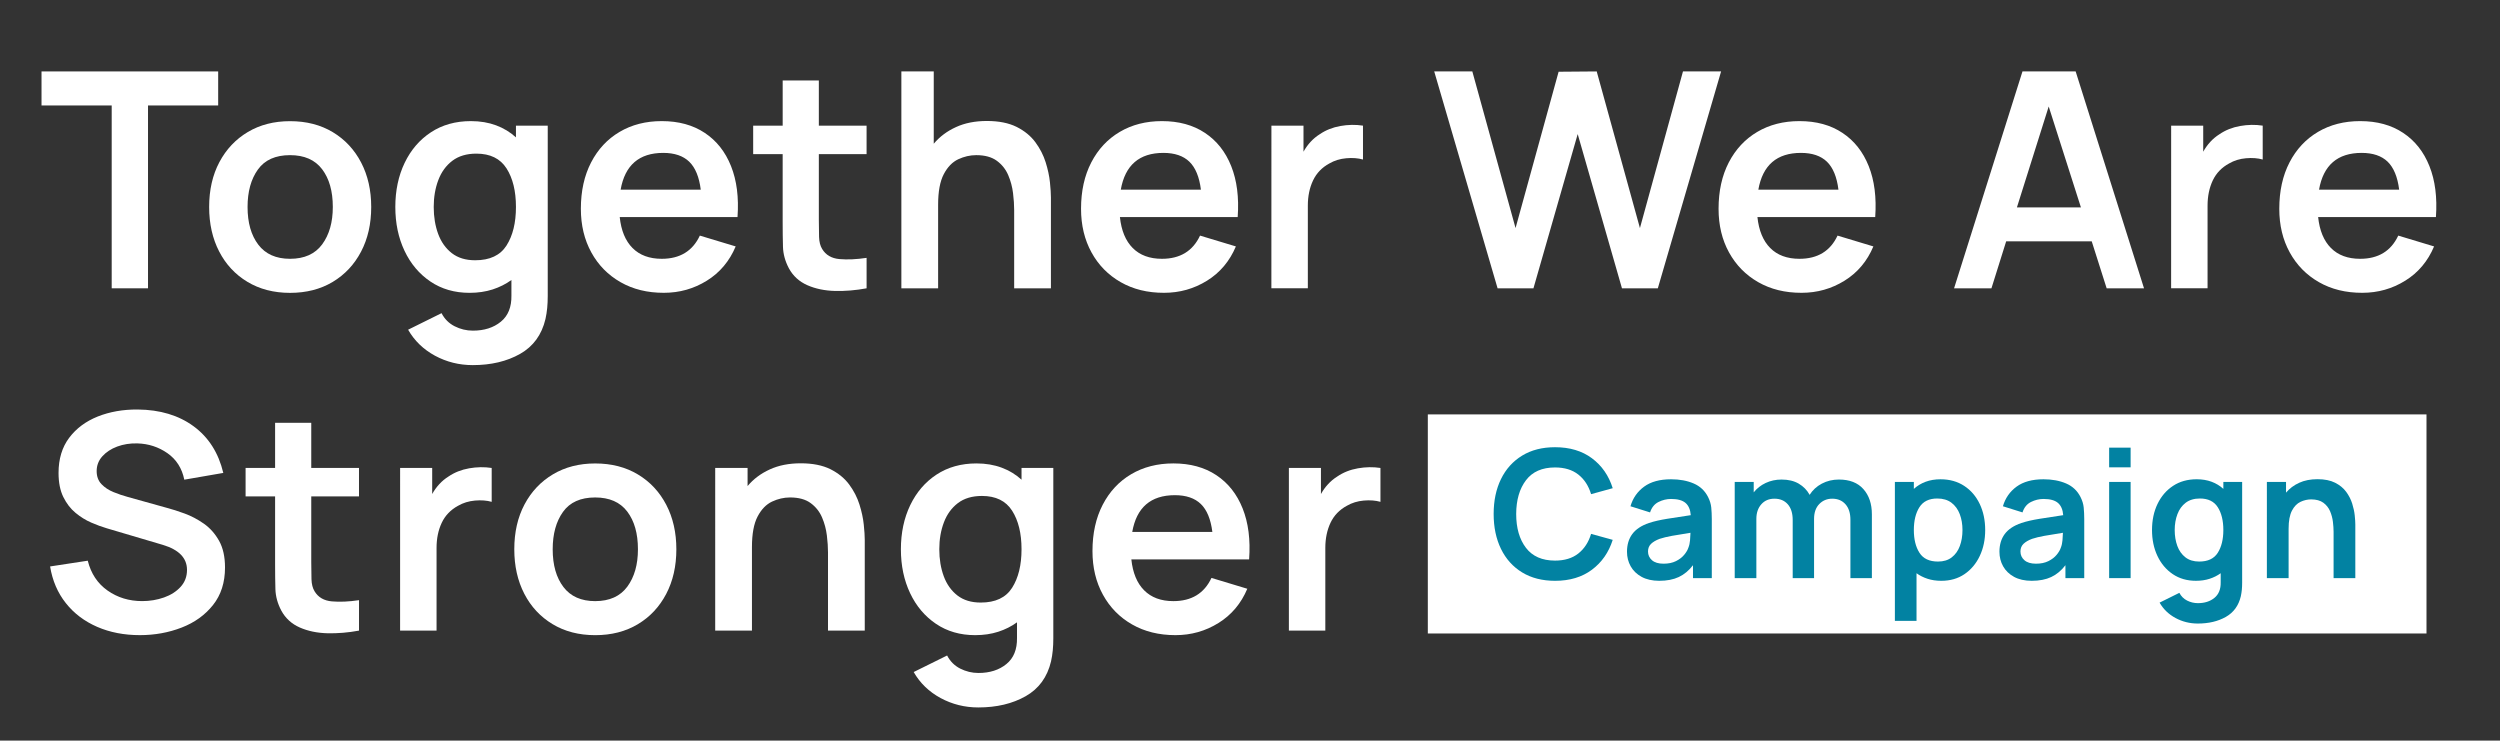 <?xml version="1.0" encoding="utf-8"?>
<!-- Generator: Adobe Illustrator 16.0.0, SVG Export Plug-In . SVG Version: 6.00 Build 0)  -->
<!DOCTYPE svg PUBLIC "-//W3C//DTD SVG 1.1//EN" "http://www.w3.org/Graphics/SVG/1.1/DTD/svg11.dtd">
<svg version="1.1" id="Layer_1" xmlns="http://www.w3.org/2000/svg" xmlns:xlink="http://www.w3.org/1999/xlink" x="0px" y="0px"
	 width="168.421px" height="49.895px" viewBox="0 0 168.421 49.895" enable-background="new 0 0 168.421 49.895"
	 xml:space="preserve">
<rect x="0" y="0" width="168.421" height="49.895" fill="#333333" stroke="none"/>
<g>
	<g>
		<path fill="#FFFFFF" d="M7.525,7.105H2.797V4.812h11.901v2.293H9.971v12.318H7.525V7.105z"/>
		<path fill="#FFFFFF" d="M16.667,18.986c-0.818-0.491-1.453-1.174-1.902-2.043c-0.449-0.868-0.675-1.868-0.675-3
			c0-1.147,0.23-2.155,0.69-3.022c0.46-0.865,1.099-1.541,1.918-2.029c0.818-0.486,1.766-0.729,2.841-0.729
			c1.103,0,2.063,0.248,2.882,0.741c0.818,0.492,1.454,1.175,1.907,2.043c0.453,0.869,0.68,1.869,0.68,2.998
			c0,1.138-0.229,2.142-0.685,3.011c-0.456,0.868-1.094,1.549-1.913,2.039c-0.819,0.489-1.776,0.735-2.872,0.735
			C18.442,19.729,17.486,19.48,16.667,18.986z M21.706,16.46c0.477-0.65,0.715-1.488,0.715-2.519c0-1.061-0.24-1.907-0.721-2.541
			c-0.48-0.633-1.201-0.948-2.161-0.948c-0.981,0-1.703,0.323-2.166,0.971c-0.463,0.645-0.695,1.486-0.695,2.52
			c0,1.063,0.242,1.91,0.726,2.543c0.483,0.634,1.195,0.949,2.136,0.949C20.506,17.435,21.229,17.109,21.706,16.46z"/>
		<path fill="#FFFFFF" d="M28.996,18.966c-0.751-0.508-1.333-1.197-1.745-2.07s-0.619-1.854-0.619-2.953
			c0-1.106,0.21-2.1,0.629-2.973c0.419-0.871,1.009-1.559,1.771-2.059c0.761-0.5,1.659-0.752,2.694-0.752
			c0.622,0,1.187,0.096,1.694,0.284c0.507,0.189,0.954,0.459,1.339,0.812V8.464H36.9V19.95c0,0.282-0.012,0.551-0.036,0.801
			c-0.024,0.25-0.063,0.498-0.117,0.742c-0.25,1.061-0.82,1.844-1.709,2.348c-0.89,0.504-1.954,0.756-3.191,0.756
			c-0.913,0-1.76-0.211-2.542-0.633c-0.781-0.424-1.385-1.008-1.811-1.752l2.252-1.115c0.203,0.393,0.497,0.687,0.883,0.883
			c0.385,0.195,0.794,0.295,1.228,0.295c0.764,0,1.392-0.2,1.882-0.6c0.49-0.398,0.729-0.988,0.715-1.766v-1.046
			c-0.372,0.271-0.793,0.482-1.263,0.636c-0.47,0.151-0.989,0.229-1.558,0.229C30.626,19.728,29.747,19.474,28.996,18.966z
			 M34.125,16.537c0.423-0.666,0.634-1.531,0.634-2.595c0-1.067-0.211-1.934-0.634-2.596c-0.423-0.664-1.101-0.996-2.034-0.996
			c-0.656,0-1.196,0.162-1.618,0.482c-0.423,0.321-0.738,0.754-0.944,1.299c-0.207,0.545-0.31,1.147-0.31,1.811
			c0,0.67,0.1,1.275,0.299,1.816c0.199,0.541,0.506,0.973,0.918,1.295c0.413,0.32,0.937,0.48,1.573,0.48
			C32.997,17.535,33.702,17.203,34.125,16.537z"/>
		<path fill="#FFFFFF" d="M41.801,19.007c-0.839-0.48-1.494-1.146-1.963-2c-0.47-0.853-0.706-1.832-0.706-2.941
			c0-1.196,0.23-2.237,0.69-3.125c0.46-0.887,1.099-1.571,1.918-2.055c0.818-0.484,1.766-0.727,2.841-0.727
			c1.137,0,2.102,0.264,2.897,0.793c0.794,0.526,1.385,1.272,1.771,2.241c0.386,0.968,0.531,2.109,0.436,3.431H41.75
			c0.094,0.905,0.382,1.602,0.862,2.084c0.48,0.483,1.136,0.727,1.968,0.727c1.224,0,2.08-0.521,2.567-1.563l2.415,0.729
			c-0.419,0.994-1.067,1.765-1.943,2.308c-0.876,0.545-1.842,0.817-2.897,0.817C43.613,19.728,42.639,19.488,41.801,19.007z
			 M41.811,12.777h5.398c-0.108-0.858-0.367-1.485-0.776-1.883c-0.41-0.395-0.993-0.594-1.75-0.594
			C43.059,10.3,42.102,11.126,41.811,12.777z"/>
		<path fill="#FFFFFF" d="M56.254,19.601c-0.693-0.018-1.314-0.146-1.862-0.387s-0.964-0.619-1.248-1.142
			c-0.25-0.475-0.382-0.954-0.396-1.444c-0.014-0.492-0.021-1.051-0.021-1.681v-4.565H50.74V8.464h1.988V5.421h2.436v3.043h3.216
			v1.918h-3.216v4.424c0,0.434,0.005,0.816,0.015,1.152c0.01,0.334,0.079,0.606,0.208,0.815c0.244,0.406,0.632,0.634,1.167,0.681
			c0.535,0.047,1.143,0.02,1.827-0.082v2.051C57.656,19.558,56.947,19.617,56.254,19.601z"/>
		<path fill="#FFFFFF" d="M60.724,4.812h2.181v4.871c0.399-0.475,0.898-0.848,1.497-1.121C65,8.287,65.695,8.15,66.487,8.15
			c0.805,0,1.473,0.136,2.004,0.4c0.531,0.268,0.952,0.613,1.263,1.035c0.311,0.424,0.541,0.871,0.69,1.346
			c0.148,0.473,0.245,0.922,0.289,1.348c0.044,0.429,0.066,0.771,0.066,1.025v6.119h-2.476v-5.277c0-0.338-0.025-0.717-0.076-1.135
			c-0.051-0.42-0.159-0.824-0.325-1.213s-0.421-0.711-0.766-0.965c-0.345-0.254-0.808-0.381-1.39-0.381
			c-0.413,0-0.817,0.094-1.212,0.278c-0.396,0.188-0.72,0.521-0.974,1.006c-0.253,0.482-0.38,1.168-0.38,2.056v5.631h-2.476V4.812
			L60.724,4.812z"/>
		<path fill="#FFFFFF" d="M75.497,19.007c-0.839-0.48-1.494-1.146-1.963-2c-0.47-0.853-0.706-1.832-0.706-2.941
			c0-1.196,0.23-2.237,0.69-3.125c0.46-0.887,1.099-1.571,1.918-2.055c0.818-0.484,1.766-0.727,2.841-0.727
			c1.137,0,2.102,0.264,2.897,0.793c0.794,0.526,1.385,1.272,1.771,2.241c0.386,0.968,0.531,2.109,0.436,3.431h-7.934
			c0.094,0.905,0.382,1.602,0.862,2.084c0.48,0.483,1.136,0.727,1.968,0.727c1.224,0,2.08-0.521,2.567-1.563l2.415,0.729
			c-0.419,0.994-1.067,1.765-1.943,2.308c-0.876,0.545-1.842,0.817-2.897,0.817C77.309,19.728,76.335,19.488,75.497,19.007z
			 M75.506,12.777h5.398c-0.108-0.858-0.367-1.485-0.776-1.883c-0.41-0.395-0.993-0.594-1.75-0.594
			C76.754,10.3,75.797,11.126,75.506,12.777z"/>
		<path fill="#FFFFFF" d="M85.653,8.464h2.161v1.756c0.135-0.244,0.295-0.465,0.477-0.664c0.185-0.199,0.39-0.371,0.619-0.514
			c0.406-0.277,0.869-0.461,1.391-0.554c0.521-0.092,1.027-0.1,1.521-0.024v2.283c-0.332-0.095-0.707-0.123-1.126-0.086
			c-0.419,0.036-0.798,0.153-1.137,0.35c-0.501,0.271-0.867,0.652-1.101,1.146c-0.234,0.493-0.351,1.059-0.351,1.694v5.57h-2.456
			L85.653,8.464L85.653,8.464z"/>
		<path fill="#FFFFFF" d="M96.621,4.812h2.567l2.912,10.553l2.901-10.532l2.566-0.021l2.912,10.553l2.9-10.553h2.568l-4.262,14.611
			h-2.416l-2.982-10.391l-2.981,10.391h-2.416L96.621,4.812z"/>
		<path fill="#FFFFFF" d="M118.446,19.007c-0.839-0.48-1.493-1.146-1.964-2c-0.47-0.853-0.705-1.832-0.705-2.941
			c0-1.196,0.23-2.237,0.689-3.125c0.461-0.887,1.1-1.571,1.918-2.055c0.818-0.484,1.766-0.727,2.842-0.727
			c1.137,0,2.102,0.264,2.896,0.793c0.795,0.526,1.385,1.272,1.771,2.241c0.386,0.968,0.53,2.109,0.437,3.431h-7.935
			c0.095,0.905,0.382,1.602,0.862,2.084c0.479,0.483,1.137,0.727,1.969,0.727c1.225,0,2.08-0.521,2.566-1.563l2.414,0.729
			c-0.418,0.994-1.066,1.765-1.941,2.308c-0.877,0.545-1.842,0.817-2.896,0.817C120.257,19.728,119.285,19.488,118.446,19.007z
			 M118.457,12.777h5.396c-0.107-0.858-0.366-1.485-0.775-1.883c-0.41-0.395-0.992-0.594-1.75-0.594
			C119.705,10.3,118.748,11.126,118.457,12.777z"/>
		<path fill="#FFFFFF" d="M136.251,4.812h3.582l4.606,14.611h-2.517l-1.006-3.166h-5.763l-0.993,3.166h-2.518L136.251,4.812z
			 M140.189,13.974l-2.171-6.799l-2.142,6.799H140.189z"/>
		<path fill="#FFFFFF" d="M146.267,8.464h2.16v1.756c0.136-0.244,0.295-0.465,0.478-0.664s0.39-0.371,0.619-0.514
			c0.405-0.277,0.868-0.461,1.39-0.554c0.522-0.092,1.028-0.1,1.521-0.024v2.283c-0.331-0.095-0.706-0.123-1.125-0.086
			c-0.42,0.036-0.799,0.153-1.137,0.35c-0.502,0.271-0.867,0.652-1.103,1.146c-0.231,0.493-0.35,1.059-0.35,1.694v5.57h-2.455
			L146.267,8.464L146.267,8.464z"/>
		<path fill="#FFFFFF" d="M156.22,19.007c-0.838-0.48-1.493-1.146-1.963-2c-0.471-0.853-0.705-1.832-0.705-2.941
			c0-1.196,0.229-2.237,0.689-3.125c0.459-0.887,1.1-1.571,1.918-2.055c0.817-0.484,1.766-0.727,2.84-0.727
			c1.138,0,2.104,0.264,2.897,0.793c0.794,0.526,1.386,1.272,1.771,2.241c0.387,0.968,0.531,2.109,0.437,3.431h-7.935
			c0.095,0.905,0.383,1.602,0.863,2.084c0.479,0.483,1.135,0.727,1.967,0.727c1.225,0,2.08-0.521,2.567-1.563l2.414,0.729
			c-0.419,0.994-1.065,1.765-1.942,2.308c-0.875,0.545-1.842,0.817-2.896,0.817C158.033,19.728,157.059,19.488,156.22,19.007z
			 M156.23,12.777h5.398c-0.108-0.858-0.367-1.485-0.775-1.883c-0.41-0.395-0.994-0.594-1.751-0.594
			C157.478,10.3,156.521,11.126,156.23,12.777z"/>
		<path fill="#FFFFFF" d="M6.546,42.23c-0.856-0.373-1.56-0.903-2.11-1.598c-0.552-0.693-0.905-1.519-1.061-2.471l2.537-0.388
			c0.216,0.867,0.661,1.537,1.334,2.011c0.673,0.473,1.449,0.711,2.329,0.711c0.521,0,1.011-0.082,1.471-0.244
			s0.833-0.4,1.121-0.715c0.287-0.314,0.431-0.695,0.431-1.144c0-0.797-0.542-1.358-1.624-1.684L7.2,35.592
			c-0.325-0.094-0.675-0.223-1.05-0.385s-0.73-0.383-1.065-0.66c-0.334-0.277-0.608-0.633-0.822-1.07
			c-0.213-0.436-0.319-0.975-0.319-1.617c0-0.94,0.238-1.729,0.715-2.364s1.119-1.113,1.928-1.437
			c0.808-0.32,1.706-0.479,2.694-0.471c1.501,0.014,2.756,0.391,3.764,1.131c1.008,0.74,1.674,1.787,1.999,3.141l-2.628,0.455
			c-0.156-0.77-0.535-1.364-1.136-1.785c-0.603-0.42-1.279-0.639-2.029-0.659c-0.487-0.013-0.939,0.059-1.355,0.213
			c-0.416,0.155-0.75,0.377-1.004,0.66c-0.253,0.284-0.38,0.614-0.38,0.993c0,0.359,0.108,0.652,0.325,0.88
			c0.216,0.227,0.487,0.403,0.812,0.536c0.325,0.134,0.649,0.242,0.974,0.33l2.618,0.73c0.359,0.094,0.759,0.223,1.203,0.385
			c0.443,0.162,0.873,0.389,1.289,0.68s0.757,0.677,1.025,1.152c0.267,0.477,0.401,1.078,0.401,1.801
			c0,1.008-0.269,1.851-0.807,2.527c-0.538,0.676-1.243,1.184-2.116,1.521c-0.873,0.338-1.81,0.509-2.811,0.509
			C8.361,42.789,7.402,42.601,6.546,42.23z"/>
		<path fill="#FFFFFF" d="M22.06,42.662c-0.693-0.019-1.314-0.146-1.862-0.388c-0.548-0.24-0.964-0.619-1.248-1.141
			c-0.25-0.475-0.382-0.955-0.396-1.445c-0.014-0.492-0.021-1.051-0.021-1.68v-4.566h-1.988v-1.918h1.988v-3.043h2.436v3.043h3.216
			v1.918h-3.216v4.425c0,0.434,0.005,0.815,0.015,1.151c0.01,0.334,0.079,0.607,0.208,0.816c0.244,0.406,0.632,0.633,1.167,0.68
			c0.535,0.047,1.143,0.021,1.827-0.082v2.051C23.461,42.619,22.753,42.677,22.06,42.662z"/>
		<path fill="#FFFFFF" d="M26.955,31.525h2.161v1.756c0.135-0.243,0.294-0.465,0.477-0.663c0.183-0.199,0.389-0.371,0.619-0.515
			c0.406-0.276,0.869-0.461,1.39-0.553s1.028-0.1,1.522-0.025v2.283c-0.332-0.094-0.707-0.123-1.126-0.086s-0.798,0.154-1.137,0.35
			c-0.5,0.271-0.867,0.652-1.101,1.146c-0.234,0.494-0.35,1.059-0.35,1.695v5.569h-2.456L26.955,31.525L26.955,31.525z"/>
		<path fill="#FFFFFF" d="M37.224,42.046c-0.818-0.492-1.453-1.174-1.902-2.043c-0.449-0.869-0.675-1.869-0.675-3
			c0-1.148,0.23-2.156,0.69-3.023c0.46-0.865,1.099-1.541,1.918-2.028c0.818-0.486,1.766-0.73,2.841-0.73
			c1.103,0,2.063,0.248,2.882,0.742c0.818,0.492,1.454,1.174,1.907,2.043c0.453,0.869,0.68,1.869,0.68,2.998
			c0,1.137-0.229,2.141-0.685,3.01s-1.094,1.549-1.913,2.039c-0.819,0.49-1.776,0.736-2.872,0.736
			C38.999,42.789,38.042,42.541,37.224,42.046z M42.262,39.521c0.477-0.649,0.715-1.487,0.715-2.518c0-1.062-0.24-1.908-0.721-2.541
			c-0.48-0.633-1.201-0.949-2.161-0.949c-0.981,0-1.703,0.324-2.166,0.971c-0.463,0.646-0.695,1.486-0.695,2.521
			c0,1.063,0.242,1.91,0.726,2.543c0.483,0.633,1.195,0.949,2.136,0.949C41.063,40.496,41.785,40.169,42.262,39.521z"/>
		<path fill="#FFFFFF" d="M48.182,31.525h2.181v1.22c0.399-0.476,0.898-0.849,1.497-1.121c0.599-0.275,1.294-0.412,2.085-0.412
			c0.805,0,1.473,0.135,2.004,0.399c0.531,0.269,0.952,0.613,1.263,1.035c0.311,0.424,0.541,0.871,0.69,1.347
			c0.148,0.473,0.245,0.922,0.289,1.348c0.044,0.428,0.066,0.77,0.066,1.024v6.119h-2.476v-5.276c0-0.338-0.025-0.718-0.076-1.136
			c-0.051-0.42-0.159-0.823-0.325-1.213c-0.166-0.389-0.421-0.711-0.766-0.965c-0.345-0.254-0.808-0.381-1.39-0.381
			c-0.413,0-0.817,0.094-1.212,0.279c-0.396,0.188-0.72,0.521-0.974,1.006c-0.253,0.481-0.38,1.168-0.38,2.055v5.631h-2.476V31.525z
			"/>
		<path fill="#FFFFFF" d="M63.056,42.027c-0.751-0.508-1.333-1.196-1.745-2.069s-0.619-1.855-0.619-2.953
			c0-1.107,0.21-2.101,0.629-2.974c0.419-0.87,1.009-1.559,1.771-2.059c0.761-0.5,1.659-0.752,2.694-0.752
			c0.622,0,1.187,0.096,1.694,0.285c0.507,0.188,0.954,0.459,1.339,0.811v-0.791h2.141v11.486c0,0.283-0.012,0.551-0.036,0.801
			s-0.063,0.498-0.117,0.742c-0.25,1.061-0.82,1.844-1.709,2.348c-0.89,0.504-1.954,0.757-3.191,0.757
			c-0.913,0-1.76-0.212-2.542-0.634c-0.781-0.424-1.385-1.008-1.811-1.752l2.252-1.114c0.203,0.393,0.497,0.686,0.883,0.883
			c0.385,0.194,0.794,0.295,1.228,0.295c0.764,0,1.392-0.201,1.882-0.601c0.49-0.397,0.729-0.987,0.715-1.766v-1.045
			c-0.372,0.271-0.793,0.482-1.263,0.635s-0.989,0.229-1.558,0.229C64.687,42.789,63.807,42.535,63.056,42.027z M68.185,39.597
			c0.423-0.666,0.634-1.531,0.634-2.594c0-1.068-0.211-1.935-0.634-2.597c-0.423-0.663-1.101-0.995-2.034-0.995
			c-0.656,0-1.196,0.161-1.618,0.481c-0.423,0.322-0.738,0.754-0.944,1.299c-0.207,0.545-0.31,1.148-0.31,1.812
			c0,0.67,0.1,1.274,0.299,1.815c0.199,0.541,0.506,0.974,0.918,1.295c0.413,0.32,0.937,0.48,1.573,0.48
			C67.057,40.595,67.762,40.263,68.185,39.597z"/>
		<path fill="#FFFFFF" d="M76.267,42.068c-0.839-0.479-1.494-1.146-1.963-2c-0.47-0.852-0.706-1.832-0.706-2.94
			c0-1.197,0.23-2.238,0.69-3.125c0.46-0.888,1.099-1.572,1.918-2.056c0.818-0.483,1.766-0.727,2.841-0.727
			c1.137,0,2.102,0.264,2.897,0.793c0.794,0.527,1.385,1.273,1.771,2.242c0.386,0.967,0.531,2.108,0.436,3.43h-7.934
			c0.094,0.906,0.382,1.603,0.862,2.084c0.48,0.484,1.136,0.728,1.968,0.728c1.224,0,2.08-0.521,2.567-1.563l2.415,0.73
			c-0.419,0.994-1.067,1.764-1.943,2.307c-0.876,0.545-1.842,0.818-2.897,0.818C78.08,42.789,77.105,42.548,76.267,42.068z
			 M76.277,35.837h5.398c-0.108-0.859-0.367-1.486-0.776-1.883c-0.41-0.396-0.993-0.595-1.75-0.595
			C77.525,33.361,76.568,34.187,76.277,35.837z"/>
		<path fill="#FFFFFF" d="M86.83,31.525h2.16v1.756c0.137-0.243,0.295-0.465,0.479-0.663c0.183-0.199,0.389-0.371,0.619-0.515
			c0.404-0.276,0.867-0.461,1.39-0.553s1.028-0.1,1.521-0.025v2.283c-0.33-0.094-0.705-0.123-1.125-0.086s-0.799,0.154-1.137,0.35
			c-0.501,0.271-0.867,0.652-1.102,1.146c-0.232,0.494-0.35,1.059-0.35,1.695v5.569H86.83V31.525z"/>
	</g>
</g>
<g>
	<rect x="96.19" y="27.918" fill="#FFFFFF" width="67.279" height="14.759"/>
	<g>
		<path fill="#0282A2" d="M102.542,38.561c-0.618-0.378-1.093-0.905-1.422-1.581c-0.33-0.676-0.495-1.46-0.495-2.353
			c0-0.896,0.165-1.681,0.495-2.354c0.329-0.674,0.804-1.2,1.422-1.578c0.617-0.378,1.356-0.567,2.217-0.567
			c0.992,0,1.821,0.248,2.487,0.744s1.133,1.168,1.4,2.017l-1.458,0.401c-0.168-0.56-0.454-1-0.857-1.319
			c-0.404-0.32-0.929-0.48-1.572-0.48c-0.868,0-1.521,0.287-1.956,0.861c-0.437,0.573-0.656,1.333-0.66,2.276
			c0,0.944,0.219,1.703,0.657,2.277c0.438,0.574,1.091,0.861,1.959,0.861c0.644,0,1.168-0.16,1.572-0.48
			c0.403-0.32,0.689-0.76,0.857-1.32l1.458,0.402c-0.268,0.844-0.734,1.515-1.4,2.013s-1.495,0.747-2.487,0.747
			C103.899,39.127,103.16,38.939,102.542,38.561z"/>
		<path fill="#0282A2" d="M110.591,38.861c-0.324-0.178-0.569-0.415-0.735-0.711s-0.248-0.622-0.248-0.979
			c0-0.472,0.117-0.868,0.354-1.19s0.61-0.571,1.122-0.747c0.34-0.112,0.753-0.207,1.239-0.285c0.485-0.078,1.013-0.159,1.581-0.243
			c-0.028-0.372-0.146-0.646-0.354-0.825c-0.208-0.178-0.532-0.267-0.972-0.267c-0.292,0-0.574,0.068-0.847,0.204
			c-0.271,0.136-0.462,0.37-0.569,0.702l-1.32-0.414c0.16-0.548,0.466-0.988,0.918-1.32s1.059-0.498,1.818-0.498
			c0.576,0,1.083,0.094,1.521,0.282c0.438,0.188,0.764,0.496,0.976,0.924c0.115,0.229,0.186,0.461,0.21,0.699
			c0.023,0.238,0.036,0.497,0.036,0.777v3.978h-1.267v-0.87c-0.275,0.36-0.595,0.625-0.957,0.795
			c-0.361,0.17-0.801,0.255-1.316,0.255C111.311,39.127,110.916,39.038,110.591,38.861z M112.908,37.801
			c0.231-0.115,0.417-0.258,0.555-0.426s0.231-0.326,0.279-0.474c0.06-0.148,0.098-0.315,0.113-0.501
			c0.017-0.187,0.026-0.355,0.03-0.507c-0.516,0.08-0.934,0.148-1.254,0.207c-0.32,0.058-0.594,0.125-0.822,0.2
			c-0.248,0.093-0.44,0.204-0.579,0.337c-0.138,0.132-0.206,0.304-0.206,0.516c0,0.236,0.089,0.432,0.267,0.588
			s0.437,0.234,0.777,0.234C112.395,37.976,112.675,37.917,112.908,37.801z"/>
		<path fill="#0282A2" d="M116.867,32.467h1.278v0.702c0.212-0.268,0.48-0.479,0.807-0.633c0.326-0.153,0.683-0.23,1.071-0.23
			c0.456,0,0.842,0.093,1.157,0.278c0.316,0.187,0.561,0.438,0.732,0.753c0.2-0.319,0.474-0.571,0.822-0.756
			c0.348-0.184,0.731-0.275,1.151-0.275c0.717,0,1.266,0.214,1.647,0.642s0.573,0.994,0.573,1.698v4.302h-1.446v-3.936
			c0-0.444-0.111-0.791-0.333-1.041s-0.52-0.375-0.891-0.375c-0.349,0-0.64,0.119-0.873,0.359c-0.234,0.24-0.352,0.574-0.352,1.002
			v3.99h-1.439V35.03c0-0.452-0.11-0.804-0.33-1.056c-0.221-0.252-0.521-0.378-0.9-0.378c-0.368,0-0.663,0.126-0.885,0.378
			s-0.333,0.58-0.333,0.983v3.99h-1.458V32.467z"/>
		<path fill="#0282A2" d="M127.655,32.467h1.278v0.469c0.228-0.208,0.491-0.368,0.792-0.48c0.3-0.111,0.634-0.168,1.002-0.168
			c0.611,0,1.144,0.148,1.596,0.444s0.801,0.702,1.047,1.218s0.369,1.103,0.369,1.758c0,0.648-0.122,1.23-0.366,1.746
			c-0.244,0.517-0.587,0.924-1.029,1.225c-0.441,0.3-0.963,0.449-1.563,0.449c-0.336,0-0.644-0.045-0.921-0.135
			c-0.278-0.09-0.527-0.215-0.747-0.375v3.21h-1.458V32.467z M131.489,37.546c0.244-0.189,0.425-0.444,0.543-0.765
			s0.177-0.678,0.177-1.074c0-0.392-0.061-0.749-0.183-1.07c-0.122-0.322-0.309-0.578-0.559-0.769
			c-0.25-0.189-0.568-0.285-0.957-0.285c-0.552,0-0.953,0.196-1.202,0.588c-0.25,0.393-0.375,0.904-0.375,1.536
			c0,0.628,0.126,1.14,0.378,1.533c0.252,0.395,0.668,0.591,1.248,0.591C130.935,37.831,131.245,37.737,131.489,37.546z"/>
		<path fill="#0282A2" d="M135.682,38.861c-0.324-0.178-0.569-0.415-0.735-0.711s-0.248-0.622-0.248-0.979
			c0-0.472,0.117-0.868,0.354-1.19s0.61-0.571,1.122-0.747c0.34-0.112,0.753-0.207,1.239-0.285c0.485-0.078,1.013-0.159,1.581-0.243
			c-0.028-0.372-0.146-0.646-0.354-0.825c-0.208-0.178-0.532-0.267-0.972-0.267c-0.292,0-0.574,0.068-0.847,0.204
			c-0.271,0.136-0.462,0.37-0.569,0.702l-1.32-0.414c0.16-0.548,0.466-0.988,0.918-1.32s1.059-0.498,1.818-0.498
			c0.576,0,1.083,0.094,1.521,0.282c0.438,0.188,0.764,0.496,0.976,0.924c0.115,0.229,0.186,0.461,0.21,0.699
			c0.023,0.238,0.036,0.497,0.036,0.777v3.978h-1.267v-0.87c-0.275,0.36-0.595,0.625-0.957,0.795
			c-0.361,0.17-0.801,0.255-1.316,0.255C136.402,39.127,136.006,39.038,135.682,38.861z M137.999,37.801
			c0.231-0.115,0.417-0.258,0.555-0.426s0.231-0.326,0.279-0.474c0.06-0.148,0.098-0.315,0.113-0.501
			c0.017-0.187,0.026-0.355,0.03-0.507c-0.516,0.08-0.934,0.148-1.254,0.207c-0.32,0.058-0.594,0.125-0.822,0.2
			c-0.248,0.093-0.44,0.204-0.579,0.337c-0.138,0.132-0.206,0.304-0.206,0.516c0,0.236,0.089,0.432,0.267,0.588
			s0.437,0.234,0.777,0.234C137.486,37.976,137.766,37.917,137.999,37.801z"/>
		<path fill="#0282A2" d="M142.09,30.157h1.446v1.326h-1.446V30.157z M142.09,32.467h1.446v6.48h-1.446V32.467z"/>
		<path fill="#0282A2" d="M146.375,38.678c-0.444-0.301-0.788-0.708-1.032-1.225c-0.244-0.516-0.365-1.098-0.365-1.746
			c0-0.655,0.123-1.242,0.371-1.758s0.598-0.922,1.048-1.218c0.449-0.296,0.98-0.444,1.593-0.444c0.368,0,0.702,0.057,1.002,0.168
			c0.3,0.112,0.563,0.272,0.792,0.48v-0.469h1.266v6.792c0,0.169-0.007,0.326-0.021,0.475c-0.015,0.147-0.037,0.294-0.069,0.438
			c-0.147,0.628-0.485,1.092-1.011,1.39c-0.526,0.298-1.155,0.446-1.887,0.446c-0.54,0-1.041-0.125-1.504-0.375
			c-0.462-0.25-0.818-0.595-1.07-1.034l1.332-0.66c0.12,0.231,0.294,0.405,0.521,0.521c0.229,0.116,0.471,0.174,0.727,0.174
			c0.451,0,0.822-0.117,1.112-0.354s0.432-0.584,0.424-1.044v-0.618c-0.221,0.16-0.47,0.285-0.747,0.375
			c-0.278,0.09-0.585,0.135-0.921,0.135C147.338,39.127,146.819,38.978,146.375,38.678z M149.408,37.24
			c0.25-0.394,0.375-0.905,0.375-1.533c0-0.632-0.125-1.144-0.375-1.536c-0.25-0.392-0.651-0.588-1.203-0.588
			c-0.388,0-0.707,0.096-0.957,0.285c-0.25,0.19-0.436,0.446-0.558,0.769c-0.122,0.321-0.184,0.679-0.184,1.07
			c0,0.396,0.06,0.754,0.177,1.074c0.118,0.32,0.3,0.575,0.544,0.765c0.243,0.19,0.554,0.285,0.93,0.285
			C148.741,37.831,149.158,37.635,149.408,37.24z"/>
		<path fill="#0282A2" d="M152.716,32.467h1.29v0.721c0.235-0.28,0.531-0.501,0.885-0.663c0.354-0.162,0.765-0.243,1.233-0.243
			c0.476,0,0.871,0.079,1.185,0.237c0.314,0.158,0.563,0.361,0.747,0.611s0.32,0.516,0.408,0.795
			c0.088,0.28,0.145,0.547,0.171,0.799s0.039,0.454,0.039,0.605v3.618h-1.464v-3.12c0-0.2-0.016-0.424-0.045-0.672
			c-0.03-0.248-0.095-0.487-0.192-0.717c-0.098-0.23-0.249-0.42-0.453-0.57c-0.204-0.149-0.478-0.225-0.822-0.225
			c-0.243,0-0.482,0.055-0.717,0.165c-0.233,0.109-0.426,0.308-0.576,0.594c-0.149,0.286-0.225,0.691-0.225,1.215v3.33h-1.464
			V32.467z"/>
	</g>
</g>
</svg>
